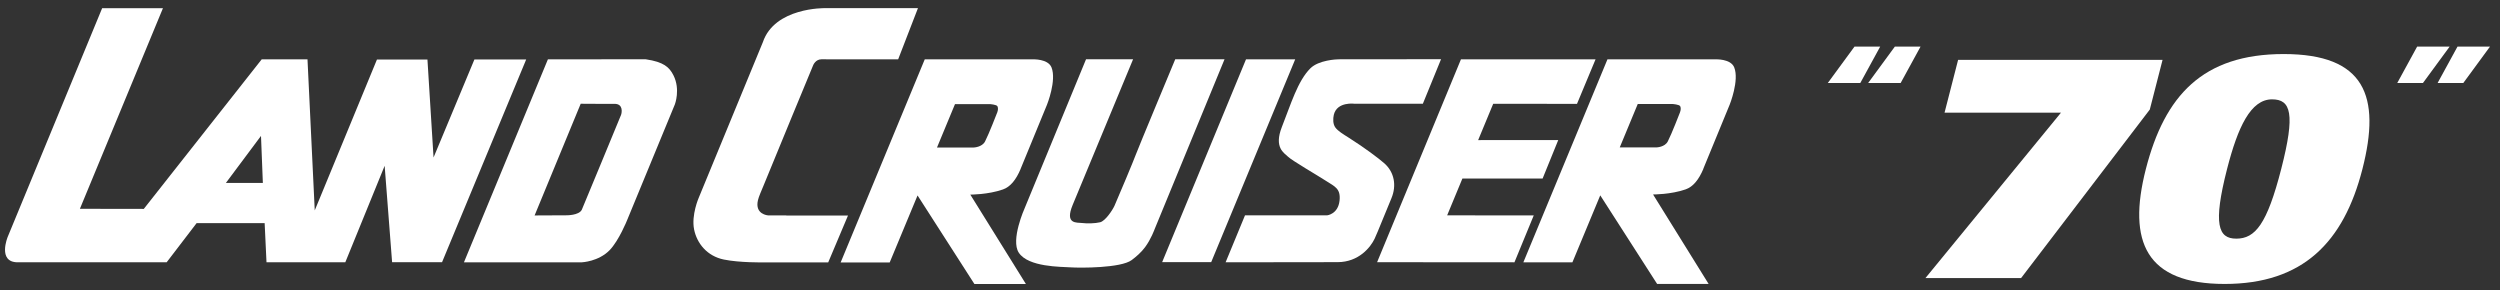 <?xml version="1.0" encoding="UTF-8"?><svg id="_レイヤー_1" xmlns="http://www.w3.org/2000/svg" viewBox="0 0 500 58"><rect x="0" y="0" width="500" height="58" fill="#333333" stroke="none"/><defs><style>.cls-1{fill:none;}.cls-2{fill:#fff;}</style></defs><rect class="cls-1" width="500" height="58"/><g><path class="cls-2" d="M113.2,43.06l-6.28,.03,9.22-22.34s4.89,.04,6.74,.02c1.79-.03,1.51,1.74,1.33,2.21-.19,.52-7.85,18.97-7.85,18.97-.58,1.17-3.17,1.11-3.17,1.11m15.98-31.21l-19.59,.02-16.79,40.59h23.59s3.31-.14,5.54-2.42c1.86-1.91,3.5-6,3.5-6l9.56-23.18s1.13-2.97-.28-5.78c-.83-1.66-1.97-2.69-5.53-3.22"/><path class="cls-2" d="M335.94,22.62s-1.62,4.2-2.38,5.66c-.59,1.15-2.24,1.2-2.24,1.2h-7.37s3.6-8.68,3.6-8.68h6.96s1.35,.09,1.53,.44c.28,.57-.1,1.38-.1,1.38m4.72,11.14c1.08-2.58,5.28-12.84,5.28-12.84,0,0,1.95-4.84,.9-7.45-.71-1.75-3.72-1.6-3.72-1.6h-21.63s-16.82,40.6-16.82,40.6h9.81l5.57-13.4,11.37,17.71h10.3s-11.11-17.89-11.11-17.89c0,0,3.52,.03,6.53-1.02,1.48-.52,2.62-1.93,3.54-4.11"/><path class="cls-2" d="M276.84,32.64c-1.16-1.01-3.84-3.04-7.09-5.1-1.11-.7-2.16-1.33-2.68-2.04-.51-.7-.48-1.78-.31-2.53,.64-2.72,4.2-2.22,4.2-2.22h13.61s3.64-8.91,3.64-8.91l-20.48,.02c-.44,0-4.01,.16-5.66,1.81-2.54,2.53-3.91,7.21-5.68,11.68-1.66,4.2,.44,5.22,1.2,5.98,.76,.76,5.95,3.77,7.6,4.84,1.78,1.15,2.97,1.53,2.72,3.95-.29,2.72-2.49,2.95-2.49,2.95h-16.42s-3.88,9.39-3.88,9.39l22.39-.03c4.28,0,6.62-3.03,7.4-4.66,.6-1.26,2.25-5.47,3.37-8.11,1.08-2.57,.58-5.25-1.44-7.02"/><polygon class="cls-2" points="249.2 11.87 232.43 52.43 242.24 52.43 259.04 11.87 249.2 11.87"/><path class="cls-2" d="M235.05,11.85s-7.66,18.37-7.91,19.13c-.26,.77-3.56,8.66-4.24,10.17-.43,.94-1.85,3.05-2.87,3.3-1.02,.25-2.62,.28-3.64,.15-1.02-.13-3.49,.31-1.85-3.63,1.63-3.93,12.08-29.12,12.08-29.12h-9.41l-12.29,29.82s-2.84,6.32-1.16,8.87c1.92,2.9,8.44,2.8,10.35,2.93,1.91,.13,10.05,.16,12.22-1.45,.86-.64,1.93-1.55,2.69-2.59,1.2-1.63,1.89-3.56,1.89-3.56l14-34.02h-9.86Z"/><path class="cls-2" d="M157.25,43.08h-3.63s-2.71-.18-2.03-3.04c.18-.78,.64-1.74,1.17-3.05,1.95-4.81,9.88-23.96,9.88-23.96,0,0,.47-1.17,1.64-1.17,1.28,0,15.35,.01,15.35,.01l3.96-10.24h-18.63s-10.03-.18-12.39,6.81l-12.81,31.08s-1.53,3.47-.94,6.38c.56,2.76,2.58,5.32,5.95,6.01,3.18,.65,7.9,.57,7.9,.57h12.97s3.96-9.38,3.96-9.38h-12.34Z"/><path class="cls-2" d="M45.19,36.57l7.01-9.39,.37,9.4h-7.38ZM94.88,11.9l-8.17,19.6-1.22-19.59h-10.1l-12.44,30.17-1.45-30.21h-9.16s-23.58,29.91-23.58,29.91l-12.78-.02L32.59,1.64h-12.16S1.54,47.38,1.54,47.38c0,0-2.1,5.08,2.01,5.08h29.78l5.99-7.83h13.61s.37,7.83,.37,7.83h15.76s7.87-19.3,7.87-19.3l1.49,19.28h9.99S105.24,11.89,105.24,11.89h-10.36Z"/><polygon class="cls-2" points="289.43 43.07 292.48 35.71 308.52 35.71 311.65 28.01 295.63 28.02 298.64 20.76 315.4 20.77 319.11 11.87 292.19 11.87 275.42 52.44 302.89 52.46 306.75 43.08 289.43 43.07"/><path class="cls-2" d="M199.39,22.63s-1.62,4.2-2.38,5.66c-.59,1.15-2.24,1.21-2.24,1.21h-7.37s3.6-8.68,3.6-8.68h6.97s1.36,.09,1.52,.44c.28,.57-.1,1.38-.1,1.38m4.73,11.14c1.08-2.58,5.28-12.84,5.28-12.84,0,0,1.95-4.84,.9-7.46-.71-1.75-3.73-1.61-3.73-1.61h-21.62s-16.82,40.62-16.82,40.62h9.81l5.57-13.4,11.37,17.71h10.3s-11.12-17.88-11.12-17.88c0,0,3.52,.02,6.53-1.03,1.48-.52,2.62-1.92,3.54-4.11"/><polygon class="cls-2" points="391.62 11.98 432.51 11.98 429.96 21.91 404.22 55.61 385.09 55.61 412.2 22.53 388.91 22.53 391.62 11.98"/><path class="cls-2" d="M447.25,47.73c3.78,0,6.15-2.85,9-13.96,2.84-11.04,1.94-13.9-1.84-13.9-4.29,0-6.85,5.59-8.99,13.9-2.85,11.11-1.78,13.96,1.83,13.96m9.48-36.92c16.25,0,19.51,8.38,15.75,23.02-3.74,14.59-11.88,22.96-27.55,22.96s-19.51-8.38-15.75-23.02c3.75-14.58,11.31-22.96,27.56-22.96"/><path class="cls-2" d="M491.5,9.32h6.5l-5.34,7.28h-5.14l3.98-7.28Zm-8.07,0h6.5l-5.34,7.28h-5.14l3.98-7.28Z"/><path class="cls-2" d="M378.97,9.32h5.14l-3.98,7.28h-6.5l5.34-7.28Zm-8.07,0h5.14l-3.98,7.28h-6.5l5.34-7.28Z"/></g></svg>